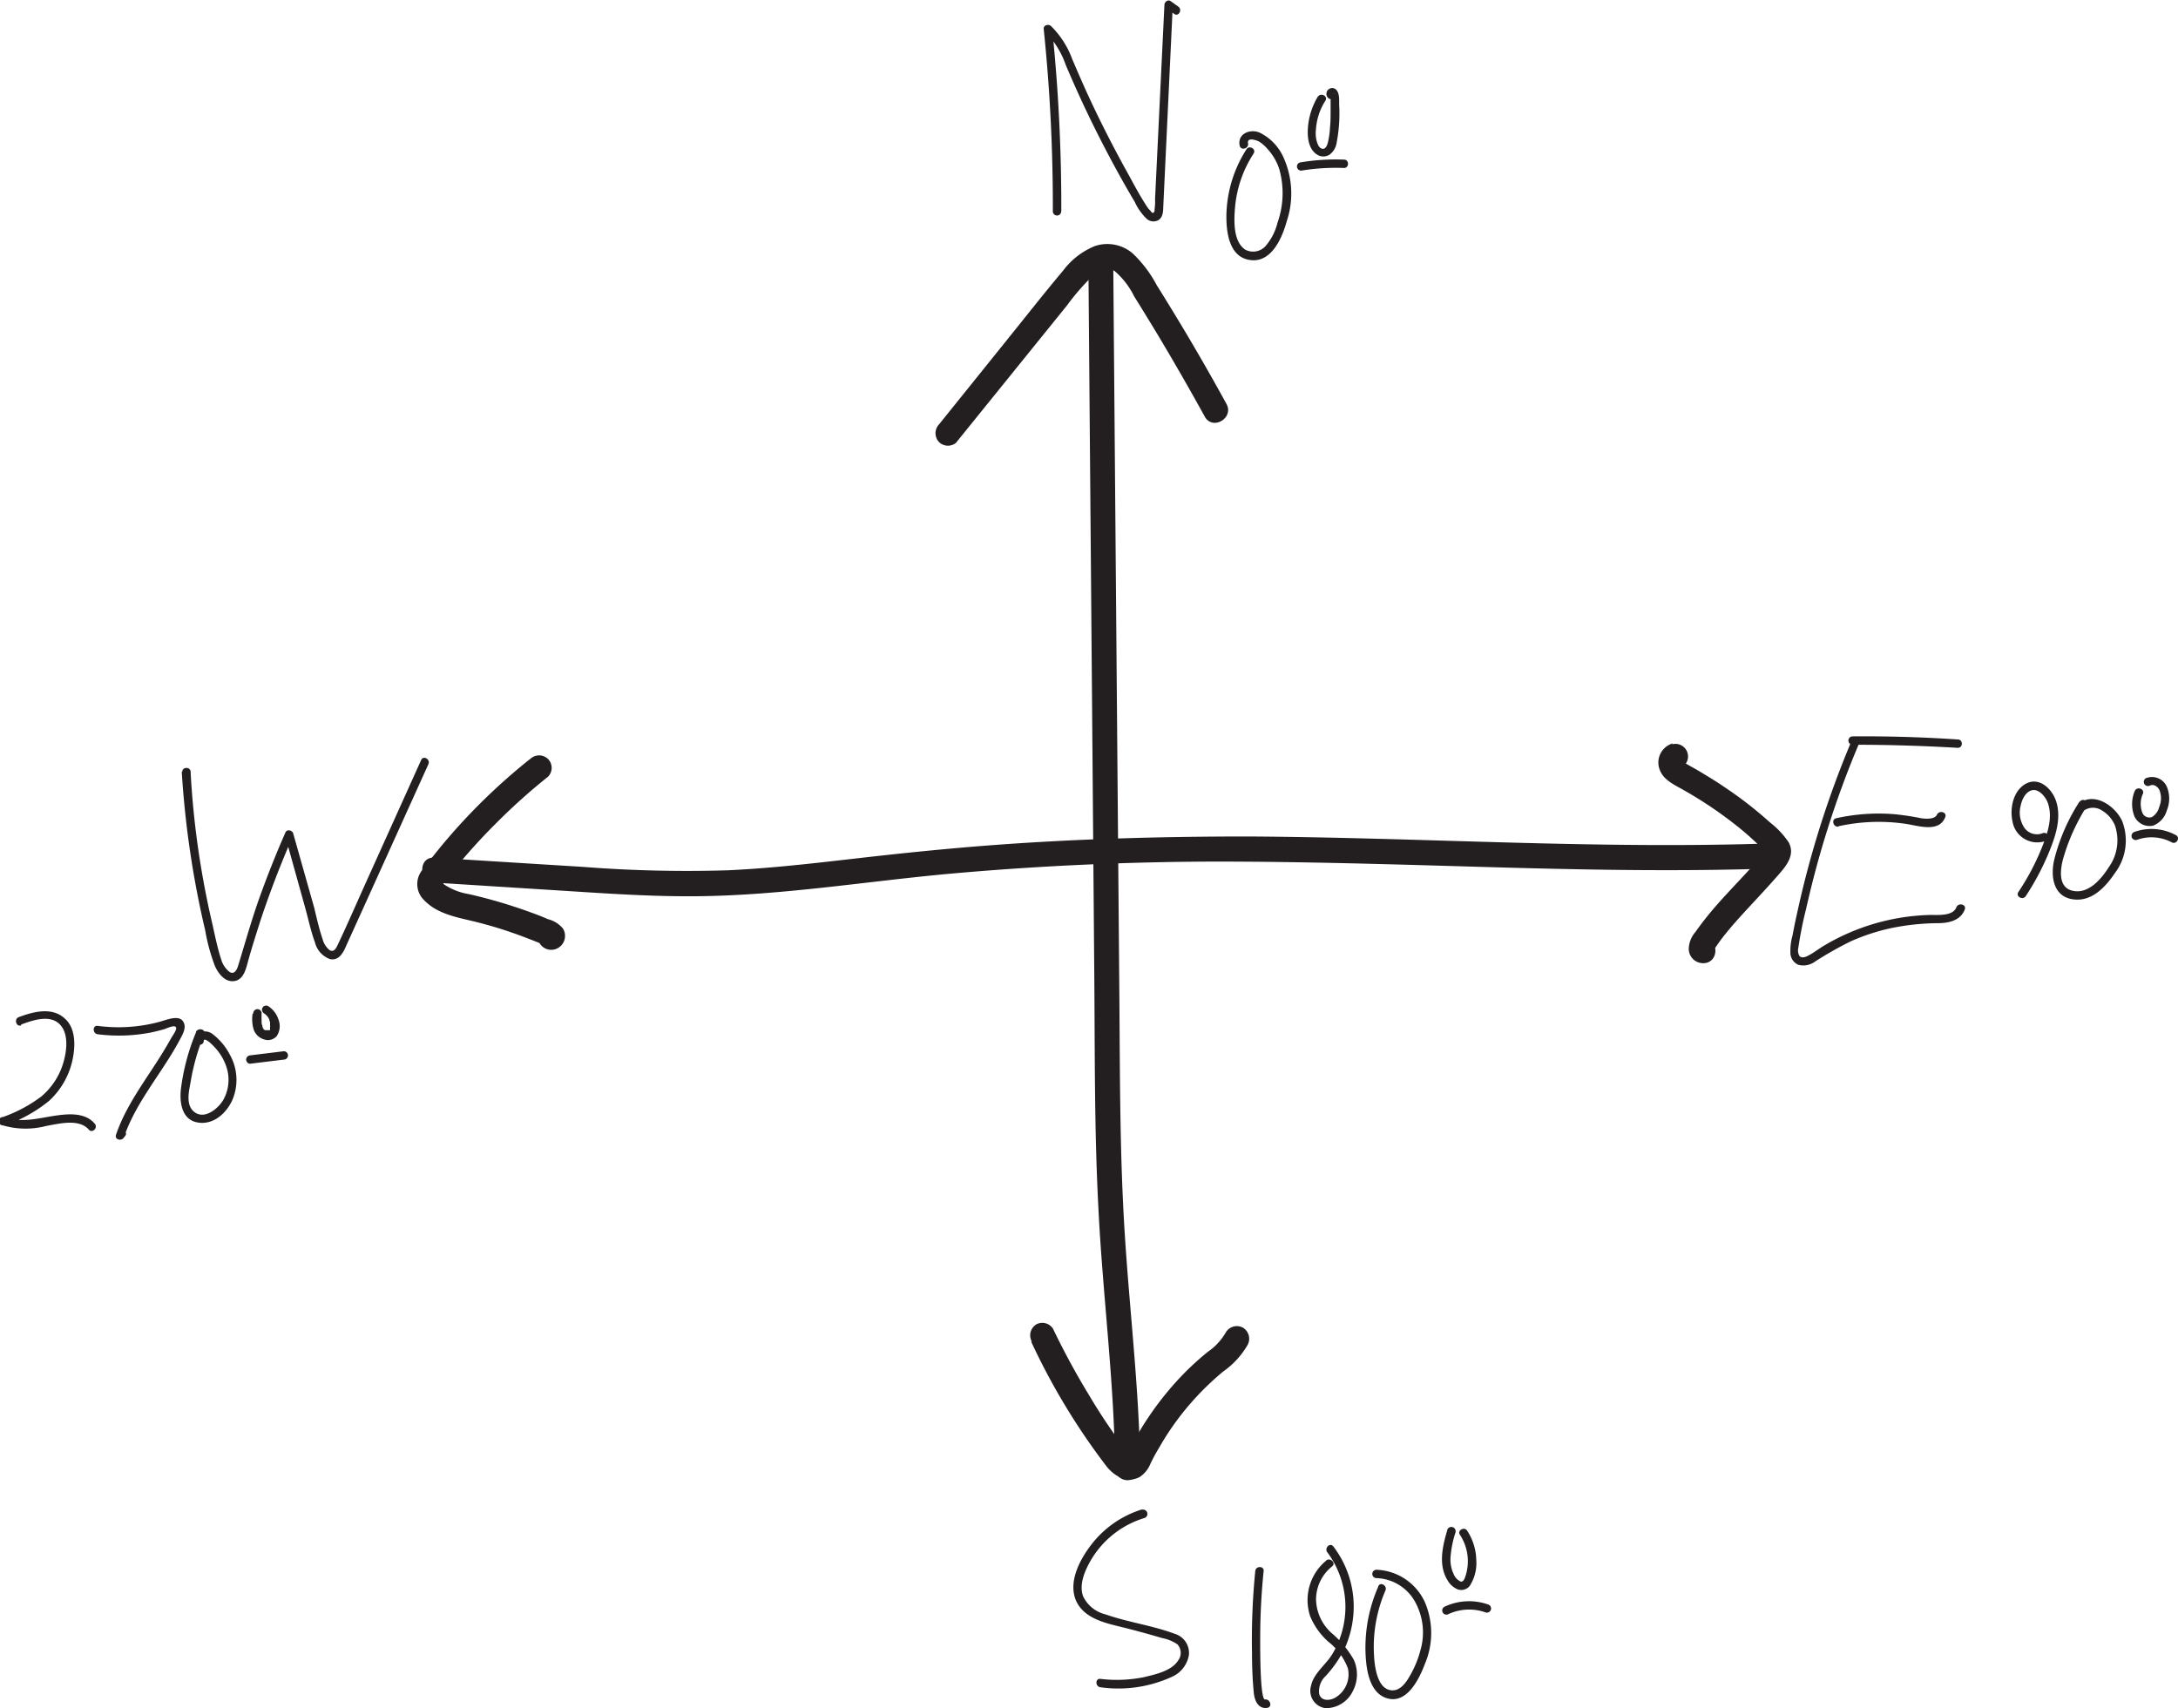 <svg xmlns="http://www.w3.org/2000/svg" viewBox="0 0 260.16 204.1">
  <defs>
    <style>
      .cls-1 {
        fill: #231f20;
      }
    </style>
  </defs>
  <title>Asset 1</title>
  <g id="Layer_2" data-name="Layer 2">
    <g id="Layer_1-2" data-name="Layer 1">
      <g>
        <path class="cls-1" d="M115.09,53.25,128.3,36.9a27.55,27.55,0,0,1,3-3.46,3.78,3.78,0,0,1,1.33-.8,1.55,1.55,0,0,1,1.36.19,9.47,9.47,0,0,1,2.31,3c.9,1.44,1.78,2.88,2.66,4.33q3,5,5.78,10.05c.93,1.69,3.52.18,2.59-1.52q-2.64-4.82-5.47-9.53c-.94-1.55-1.88-3.1-2.85-4.64a14.72,14.72,0,0,0-2.9-3.83,4.66,4.66,0,0,0-4.53-.85,9,9,0,0,0-3.76,2.92c-2.36,2.81-4.63,5.71-6.93,8.56L113,51.13a1.54,1.54,0,0,0,0,2.12,1.52,1.52,0,0,0,2.12,0Z" transform="translate(-0.83 -0.43)"/>
        <path class="cls-1" d="M130.84,32.22l.47,56.42.23,28.07c.08,9.33,0,18.67.49,28,.51,10.38,1.89,20.71,2,31.11l2.79-.76-.83-1.42a1.5,1.5,0,0,0-2.59,1.51l.83,1.43a1.52,1.52,0,0,0,2.8-.76c-.12-9.36-1.26-18.65-1.85-28s-.57-18.64-.64-28l-.47-56.14-.26-31.5a1.5,1.5,0,0,0-3,0Z" transform="translate(-0.83 -0.43)"/>
        <path class="cls-1" d="M124,160.72a79.69,79.69,0,0,0,9,14.9c.94,1.19,2.48,2.1,4,1.26a3.45,3.45,0,0,0,1.25-1.57c.3-.63.63-1.24,1-1.85a33,33,0,0,1,4.5-6.15,34.58,34.58,0,0,1,3.17-3,10,10,0,0,0,2.93-3.18,1.55,1.55,0,0,0-.53-2.06,1.53,1.53,0,0,0-2.06.54,7.15,7.15,0,0,1-2.15,2.33,34.31,34.31,0,0,0-2.62,2.35,36.89,36.89,0,0,0-4.64,5.71,32,32,0,0,0-1.79,3.05l-.42.84-.16.33-.05.08c-.12.18-.12.2,0,.07s.42-.22.38-.16c.06-.09.27.31-.1-.11-.13-.15-.28-.3-.41-.46a66.5,66.5,0,0,1-4.39-6.53q-2.34-3.84-4.29-7.91a1.52,1.52,0,0,0-2-.54,1.54,1.54,0,0,0-.54,2.06Z" transform="translate(-0.83 -0.43)"/>
        <path class="cls-1" d="M64.1,91.15a72.31,72.31,0,0,0-10.39,10.16c-.82,1-1.62,2-2.38,3a2.66,2.66,0,0,0,.18,3.69c1.67,1.74,4.2,2.07,6.42,2.64,1.36.35,2.71.75,4,1.2.7.24,1.4.5,2.09.77.32.12.65.25,1,.39l.29.12c.06,0,.58.29.38.12l-.38-.66,0,.13v-.8l0,.1.69-.9-.09,0,.75-.2h-.09l1.29.75,0-.08a1.5,1.5,0,0,0-2.59,1.52,1.62,1.62,0,0,0,2.19.61,1.67,1.67,0,0,0,.62-2.33,3.38,3.38,0,0,0-1.8-1.13c-.64-.28-1.29-.54-2-.79a60.55,60.55,0,0,0-7.48-2.21,7.42,7.42,0,0,1-2.91-1.14l-.28-.25-.05-.08c-.13-.25-.15-.07,0,.54a3.73,3.73,0,0,0,.24-.36c.36-.5.75-1,1.13-1.45a70.66,70.66,0,0,1,5-5.56,73.3,73.3,0,0,1,6.36-5.72,1.51,1.51,0,0,0,0-2.12,1.53,1.53,0,0,0-2.12,0Z" transform="translate(-0.83 -0.43)"/>
        <path class="cls-1" d="M52.71,105.88l15.8,1c5.17.33,10.34.68,15.53.63,10.28-.09,20.48-1.82,30.71-2.73q15.63-1.38,31.33-1.41c10.4,0,20.79.32,31.19.62,11.76.34,23.54.61,35.31.2,1.92-.07,1.93-3.07,0-3-20.9.73-41.79-.7-62.68-.82-10.47,0-20.93.29-31.36,1.1-5.15.4-10.28.93-15.41,1.52s-10.19,1.18-15.32,1.42a160.32,160.32,0,0,1-17.4-.41l-17.7-1.1c-1.92-.12-1.92,2.88,0,3Z" transform="translate(-0.83 -0.43)"/>
        <path class="cls-1" d="M200.63,89.25a2.38,2.38,0,0,0-1.57,3.09c.45,1.31,1.82,1.87,2.92,2.51A49.11,49.11,0,0,1,208.16,99c1,.78,1.92,1.6,2.81,2.46l.63.62s.22.28.27.29,0-.08,0-.08l.05-.46-.1.16s-.14.18-.12.16c-.23.29-.47.56-.7.83-1.62,1.86-3.36,3.6-5,5.46a39.09,39.09,0,0,0-2.66,3.35,3.22,3.22,0,0,0-.79,2,1.72,1.72,0,0,0,1.73,1.72c1.93,0,1.94-3,0-3h-.09l.75.21-.07,0,.54.54c-.32-.53.27.76,0,.87a2.58,2.58,0,0,0,.24-.37l.43-.62c.28-.39.57-.78.88-1.16.7-.87,1.45-1.71,2.2-2.53,1.5-1.63,3-3.21,4.46-4.91.83-1,1.57-2.15.87-3.46a10.16,10.16,0,0,0-2.24-2.39,47,47,0,0,0-5.42-4.21c-1-.69-2.1-1.35-3.18-2-.52-.3-1.05-.58-1.56-.89-.09-.06-.23-.16-.24-.14s.05.13,0,.18c-.08.25-.18.55-.49.63a1.5,1.5,0,1,0-.8-2.9Z" transform="translate(-0.83 -0.43)"/>
      </g>
      <path class="cls-1" d="M127.6,25.65a205.92,205.92,0,0,0-1.09-21.79l-.85.35a10.59,10.59,0,0,1,2.48,4q1,2.36,2.08,4.68,2.25,4.8,4.86,9.43c.42.75.86,1.5,1.3,2.24a6.54,6.54,0,0,0,1.41,2,1.21,1.21,0,0,0,1.41.17c.6-.38.56-1.14.59-1.77l.53-11.23.6-12.73-.75.43.92.66c.52.38,1-.49.5-.86l-.92-.66c-.33-.24-.74.09-.75.43l-1,20.72-.12,2.49a6.51,6.51,0,0,1-.06,1.25v.18c-.1.26-.23.3-.39.1s-.3-.32-.4-.46c-.92-1.35-1.69-2.85-2.48-4.28q-2.35-4.23-4.4-8.61c-.75-1.6-1.45-3.23-2.15-4.86a10.78,10.78,0,0,0-2.56-4c-.29-.25-.9-.11-.86.36a205.92,205.92,0,0,1,1.09,21.79.5.5,0,0,0,1,0Z" transform="translate(-0.83 -0.43)"/>
      <g>
        <path class="cls-1" d="M221.94,89.09a116.17,116.17,0,0,0-6.48,20.6c-.19.84-.36,1.68-.52,2.53a6.83,6.83,0,0,0-.24,2.2,1.59,1.59,0,0,0,.93,1.28,2.35,2.35,0,0,0,2-.38,42.18,42.18,0,0,1,4.29-2.43,24.6,24.6,0,0,1,4.81-1.57,28.73,28.73,0,0,1,5.55-.59c1.29,0,2.73-.29,3.24-1.64.23-.6-.74-.86-1-.27-.42,1.13-2.32.9-3.25.93a26,26,0,0,0-12.57,3.67c-.61.36-1.17.81-1.79,1.14-.32.17-.82.42-1.13.1a1.33,1.33,0,0,1-.14-1,46.08,46.08,0,0,1,.93-4.65c.7-3.13,1.53-6.24,2.49-9.3q1.65-5.28,3.8-10.37c.25-.59-.72-.85-1-.27Z" transform="translate(-0.83 -0.43)"/>
        <path class="cls-1" d="M220.43,99.15a22.23,22.23,0,0,1,8.09-.28c1.46.22,3.95,1.08,4.67-.82.23-.6-.73-.86-1-.27s-1.47.49-2,.39A28.87,28.87,0,0,0,227,97.7a23.39,23.39,0,0,0-6.83.49c-.63.14-.37,1.1.26,1Z" transform="translate(-0.83 -0.43)"/>
        <path class="cls-1" d="M222.12,89.41q6.28,0,12.57.37c.64,0,.64-1,0-1q-6.28-.42-12.57-.37a.5.5,0,0,0,0,1Z" transform="translate(-0.83 -0.43)"/>
      </g>
      <path class="cls-1" d="M137.28,180.76a12.19,12.19,0,0,0-5.92,4c-1.44,1.8-3,4.58-2,6.91.95,2.15,3.53,2.69,5.58,3.19,1.57.39,3.14.82,4.69,1.28a4.87,4.87,0,0,1,1.85.76,1.52,1.52,0,0,1,.08,1.92c-.8,1.27-2.75,1.67-4.11,2a16.37,16.37,0,0,1-5.18.2c-.63-.08-.63.92,0,1a15.36,15.36,0,0,0,8.49-1.22,3.49,3.49,0,0,0,2.08-2.6,2.39,2.39,0,0,0-1.7-2.57c-2.68-1-5.57-1.37-8.27-2.32a4,4,0,0,1-2.67-2.17c-.48-1.36.16-2.91.82-4.1a11.16,11.16,0,0,1,6.48-5.23.5.5,0,0,0-.26-1Z" transform="translate(-0.83 -0.43)"/>
      <path class="cls-1" d="M22.54,92.63a113,113,0,0,0,2.81,19,22.39,22.39,0,0,0,1.15,4.21c.38.86,1.14,1.89,2.19,1.82,1.32-.08,1.56-1.67,1.85-2.67.43-1.52.9-3,1.39-4.54q1.7-5.13,3.87-10.08l-.92-.12,2.4,8.62c.38,1.37.68,2.81,1.17,4.15a2.86,2.86,0,0,0,1.79,2c1.13.24,1.65-.88,2-1.72l1.85-4.08L47.81,101,52,91.74c.27-.59-.6-1.09-.86-.51L44.48,106c-1.1,2.45-2.17,4.91-3.32,7.34-.2.43-.48.93-1,.58a2.6,2.6,0,0,1-.8-1.29c-.41-1.22-.7-2.5-1-3.75L35.85,100c-.11-.38-.74-.53-.92-.12q-1.7,3.87-3.12,7.84c-.95,2.68-1.71,5.4-2.54,8.11-.16.51-.48,1.11-1.07.69a2.94,2.94,0,0,1-.95-1.46c-.43-1.31-.71-2.69-1-4q-1-4.25-1.65-8.55c-.49-3.27-.83-6.55-1-9.85,0-.64-1-.64-1,0Z" transform="translate(-0.83 -0.43)"/>
      <g>
        <path class="cls-1" d="M149.73,18.25a15.15,15.15,0,0,0-2.4,7.61c-.06,1.95.18,5.06,2.56,5.59,2.74.61,4.07-2.53,4.65-4.61a10.47,10.47,0,0,0-.49-7.8,6,6,0,0,0-2.77-2.77c-1.14-.48-2.67.15-2.37,1.56.13.63,1.1.37,1-.26-.18-.82,1.08-.37,1.36-.2a4.77,4.77,0,0,1,1,.9,6.55,6.55,0,0,1,1.37,2.37,10.57,10.57,0,0,1-.21,6.39,6.75,6.75,0,0,1-1.34,2.69,2,2,0,0,1-2.53.53c-1.46-1-1.33-3.53-1.21-5a14,14,0,0,1,2.22-6.47c.35-.54-.51-1.05-.86-.51Z" transform="translate(-0.83 -0.43)"/>
        <path class="cls-1" d="M158.32,11.85a8.42,8.42,0,0,0-1.27,4c-.06,1.07.11,2.45,1.12,3.06a1.37,1.37,0,0,0,1.47,0,2.14,2.14,0,0,0,.85-1.43,18.37,18.37,0,0,0,.3-4.56c0-.6.08-1.65-.6-1.93a.69.69,0,0,0-.66,1.19c.53.38,1-.49.51-.86l0,0,.23.3c-.42,0-.58.1-.5.33a1.1,1.1,0,0,1,0,.18c0,.18,0,.36,0,.55s0,.65,0,1c0,.65,0,1.29-.07,1.94a9.8,9.8,0,0,1-.26,1.86c-.08.3-.27.81-.67.72s-.53-.52-.63-.8a3.71,3.71,0,0,1-.12-1.52,7.2,7.2,0,0,1,1.13-3.42c.34-.54-.53-1-.87-.5Z" transform="translate(-0.83 -0.43)"/>
        <path class="cls-1" d="M156.37,20.8a25.26,25.26,0,0,1,5-.3c.64,0,.64-1,0-1a25.61,25.61,0,0,0-5.25.34.49.49,0,0,0-.35.61.5.5,0,0,0,.61.35Z" transform="translate(-0.83 -0.43)"/>
      </g>
      <g>
        <path class="cls-1" d="M242.79,107.52a31,31,0,0,0,2.92-5.59c.7-1.76,1.33-3.8.75-5.68-.46-1.53-2.05-3.11-3.72-2.14-1.45.85-1.86,2.94-1.52,4.46a3,3,0,0,0,4.08,2.29c.58-.27.07-1.13-.51-.87a1.84,1.84,0,0,1-2.11-.6,3.25,3.25,0,0,1-.48-2.71c.15-.72.58-1.67,1.38-1.84s1.63.81,1.88,1.58c.6,1.76-.1,3.71-.76,5.35a28.89,28.89,0,0,1-2.78,5.24c-.35.54.51,1,.87.51Z" transform="translate(-0.83 -0.43)"/>
        <path class="cls-1" d="M249.22,96.21a23.14,23.14,0,0,0-3,6.88c-.46,1.88-.21,4.36,2.1,4.77s4-1.43,5.15-3.14a6.45,6.45,0,0,0,.85-6.19c-.84-1.85-3.49-3.66-5.32-1.94-.47.44.24,1.15.71.71a1.94,1.94,0,0,1,2.25,0,3.74,3.74,0,0,1,1.5,1.76,5.51,5.51,0,0,1-.75,5c-.85,1.35-2.33,3.11-4.13,2.83-2-.3-1.67-2.61-1.27-4a23.89,23.89,0,0,1,2.81-6.17c.34-.54-.52-1-.87-.5Z" transform="translate(-0.83 -0.43)"/>
        <path class="cls-1" d="M255.8,95a4,4,0,0,0,0,3A2,2,0,0,0,258,99.08a2.72,2.72,0,0,0,1.65-1.81,3.69,3.69,0,0,0,0-2.86,1.94,1.94,0,0,0-2.5-1,.51.51,0,0,0-.18.69.51.51,0,0,0,.68.18.71.71,0,0,1,.57,0,1.18,1.18,0,0,1,.54.52,2.63,2.63,0,0,1,0,2,2,2,0,0,1-.88,1.25.91.91,0,0,1-1.13-.47,2.93,2.93,0,0,1,.06-2.34c.19-.61-.78-.88-1-.26Z" transform="translate(-0.83 -0.43)"/>
        <path class="cls-1" d="M256.07,100.78a5.15,5.15,0,0,1,4.17.29c.56.31,1.07-.56.5-.86a6.13,6.13,0,0,0-4.94-.39.52.52,0,0,0-.35.61.51.51,0,0,0,.62.35Z" transform="translate(-0.83 -0.43)"/>
      </g>
      <g>
        <path class="cls-1" d="M150.77,188.15a83.57,83.57,0,0,0-.39,9.75c0,1.61.06,3.23.22,4.82.09.91.54,1.93,1.61,1.76.63-.1.36-1.07-.27-1s-.58-6.68-.58-7.34q0-4,.41-8c.06-.64-.94-.64-1,0Z" transform="translate(-0.83 -0.43)"/>
        <path class="cls-1" d="M159.23,186.9a6.11,6.11,0,0,0-1.9,6.64,8.33,8.33,0,0,0,2.19,3.06,7.25,7.25,0,0,1,2.31,3.15,3.24,3.24,0,0,1-1.53,3.53c-.65.35-1.62.42-1.89-.43a2.48,2.48,0,0,1,.79-2.19,14.35,14.35,0,0,0,2.26-3.29,12.21,12.21,0,0,0,1-3.71,11.82,11.82,0,0,0-2.37-8.47c-.4-.5-1.1.21-.71.71a10.93,10.93,0,0,1,.55,12.23c-.77,1.23-2.18,2.23-2.49,3.69a2.09,2.09,0,0,0,1.72,2.7,3.58,3.58,0,0,0,3.28-2.07,4.25,4.25,0,0,0,.09-3.73,11.84,11.84,0,0,0-2.6-3.14,5.55,5.55,0,0,1-1.9-4,5.07,5.07,0,0,1,1.92-4c.5-.4-.21-1.1-.71-.71Z" transform="translate(-0.83 -0.43)"/>
        <path class="cls-1" d="M165.46,190a18.12,18.12,0,0,0-1.51,8.15c.09,1.82.48,4.58,2.57,5.19,2.41.71,3.86-2.38,4.53-4.15a9.41,9.41,0,0,0,0-7.29,6.63,6.63,0,0,0-5.8-3.92.5.5,0,0,0,0,1,5.48,5.48,0,0,1,4.54,2.71,7.58,7.58,0,0,1,.71,5.91,12.2,12.2,0,0,1-1.23,3c-.43.77-1.1,1.79-2.09,1.79-1.88,0-2.17-3-2.23-4.28a17,17,0,0,1,1.37-7.65c.25-.58-.61-1.09-.86-.5Z" transform="translate(-0.83 -0.43)"/>
        <path class="cls-1" d="M173.72,183.21c-.56,1.87-1.12,4.18,0,6a2.54,2.54,0,0,0,1.19,1.1,1.29,1.29,0,0,0,1.47-.39,5,5,0,0,0,.79-3.09,6.69,6.69,0,0,0-1.09-3.52c-.36-.54-1.22,0-.86.5a5.73,5.73,0,0,1,.66,4.93c-.09.27-.25.76-.61.64a1.7,1.7,0,0,1-.8-.87,4.11,4.11,0,0,1-.36-2.21,12.5,12.5,0,0,1,.58-2.78.5.5,0,0,0-1-.27Z" transform="translate(-0.83 -0.43)"/>
        <path class="cls-1" d="M173.85,193.28a5.85,5.85,0,0,1,4.46-.19.5.5,0,0,0,.61-.35.5.5,0,0,0-.34-.61,6.87,6.87,0,0,0-5.23.28.51.51,0,0,0-.18.69.51.51,0,0,0,.68.18Z" transform="translate(-0.83 -0.43)"/>
      </g>
      <g>
        <path class="cls-1" d="M3.37,122.83c1.42-.51,3.54-1.28,4.72.12,1,1.2.68,3.27.25,4.63a8.34,8.34,0,0,1-2.58,3.86,17,17,0,0,1-4.58,2.45.5.5,0,0,0,0,1,9.66,9.66,0,0,0,5.2.06c1.5-.26,3.89-.9,5.06.45.42.48,1.13-.23.71-.71C11,133.32,9,133.5,7.42,133.73c-2,.29-4,.91-6,.16v1a17.33,17.33,0,0,0,5.25-2.91,9.3,9.3,0,0,0,2.81-4.86c.36-1.64.44-3.81-.91-5-1.55-1.42-3.75-.81-5.49-.17-.6.21-.34,1.18.26,1Z" transform="translate(-0.83 -0.43)"/>
        <path class="cls-1" d="M12.5,124a20,20,0,0,0,6.36-.21c.53-.11,1.05-.24,1.57-.39.27-.07,1.32-.62,1.44-.18.08.29-.46,1-.6,1.26-.26.46-.52.91-.79,1.36-2,3.33-4.51,6.42-5.79,10.16-.2.58.6.8.91.38l.19-.24c.38-.52-.49-1-.87-.51l-.18.25.91.38c1.46-4.24,4.54-7.63,6.63-11.55.35-.66.93-1.58.38-2.3s-1.93-.13-2.72.09a18.86,18.86,0,0,1-7.44.5c-.64-.08-.63.92,0,1Z" transform="translate(-0.83 -0.43)"/>
        <path class="cls-1" d="M24.26,123.73a26.07,26.07,0,0,0-1.8,6.66c-.21,1.58,0,3.77,1.92,4.14s3.48-1.09,4.19-2.64a6.13,6.13,0,0,0-.28-5.44,7.33,7.33,0,0,0-2-2.42,1.5,1.5,0,0,0-1.36-.32,1.07,1.07,0,0,0-.76,1.07c0,.64,1,.64,1,0,0-.38.67.15.76.24a8.23,8.23,0,0,1,.82.85,6.28,6.28,0,0,1,1.08,1.9,4.89,4.89,0,0,1-.32,4.06c-.58,1-2.15,2.36-3.38,1.52s-.69-2.68-.51-3.77A26.56,26.56,0,0,1,25.22,124c.25-.59-.72-.85-1-.26Z" transform="translate(-0.83 -0.43)"/>
        <path class="cls-1" d="M31,121.58a4.29,4.29,0,0,0,.13,1.85,1.86,1.86,0,0,0,1.25,1.19,1.4,1.4,0,0,0,1.49-.38,2.12,2.12,0,0,0,.24-1.94,3,3,0,0,0-1.23-1.65.5.5,0,0,0-.69.17.52.52,0,0,0,.18.69l.14.09c-.09-.06,0,0,.06.06a2.16,2.16,0,0,1,.25.27c-.06-.08,0,0,0,0l.09.14.08.15,0,.07s0,.08,0,0a1.6,1.6,0,0,1,.1.31,1.24,1.24,0,0,1,0,.16s0,.06,0,.09c0-.13,0,0,0,0a1.82,1.82,0,0,1,0,.33s0,.1,0,0,0,.07,0,.1a1.09,1.09,0,0,1,0,.17c0-.09,0,.06,0,.07s.06-.07,0,0l0,0c-.06.06,0,0,0,0l-.05,0-.06,0s.11,0,0,0l-.12,0h-.15s.13,0,0,0l-.08,0-.13,0c-.11,0,.06,0,0,0l-.12-.07,0,0c-.1-.06.07.07,0,0a.81.81,0,0,1-.1-.09l0-.05s0,0,0,0-.07-.12-.09-.15a.2.2,0,0,1,0-.08c0-.08,0,0,0,0s-.08-.26-.11-.4,0-.1,0,0a.45.45,0,0,1,0-.11,1.48,1.48,0,0,1,0-.21,8.14,8.14,0,0,1,0-.86.5.5,0,0,0-.5-.5.51.51,0,0,0-.5.5Z" transform="translate(-0.83 -0.43)"/>
        <path class="cls-1" d="M30.73,127.52l4-.49a.5.5,0,1,0,0-1l-4,.49a.53.53,0,0,0-.5.5c0,.25.23.54.5.5Z" transform="translate(-0.83 -0.43)"/>
      </g>
    </g>
  </g>
</svg>
